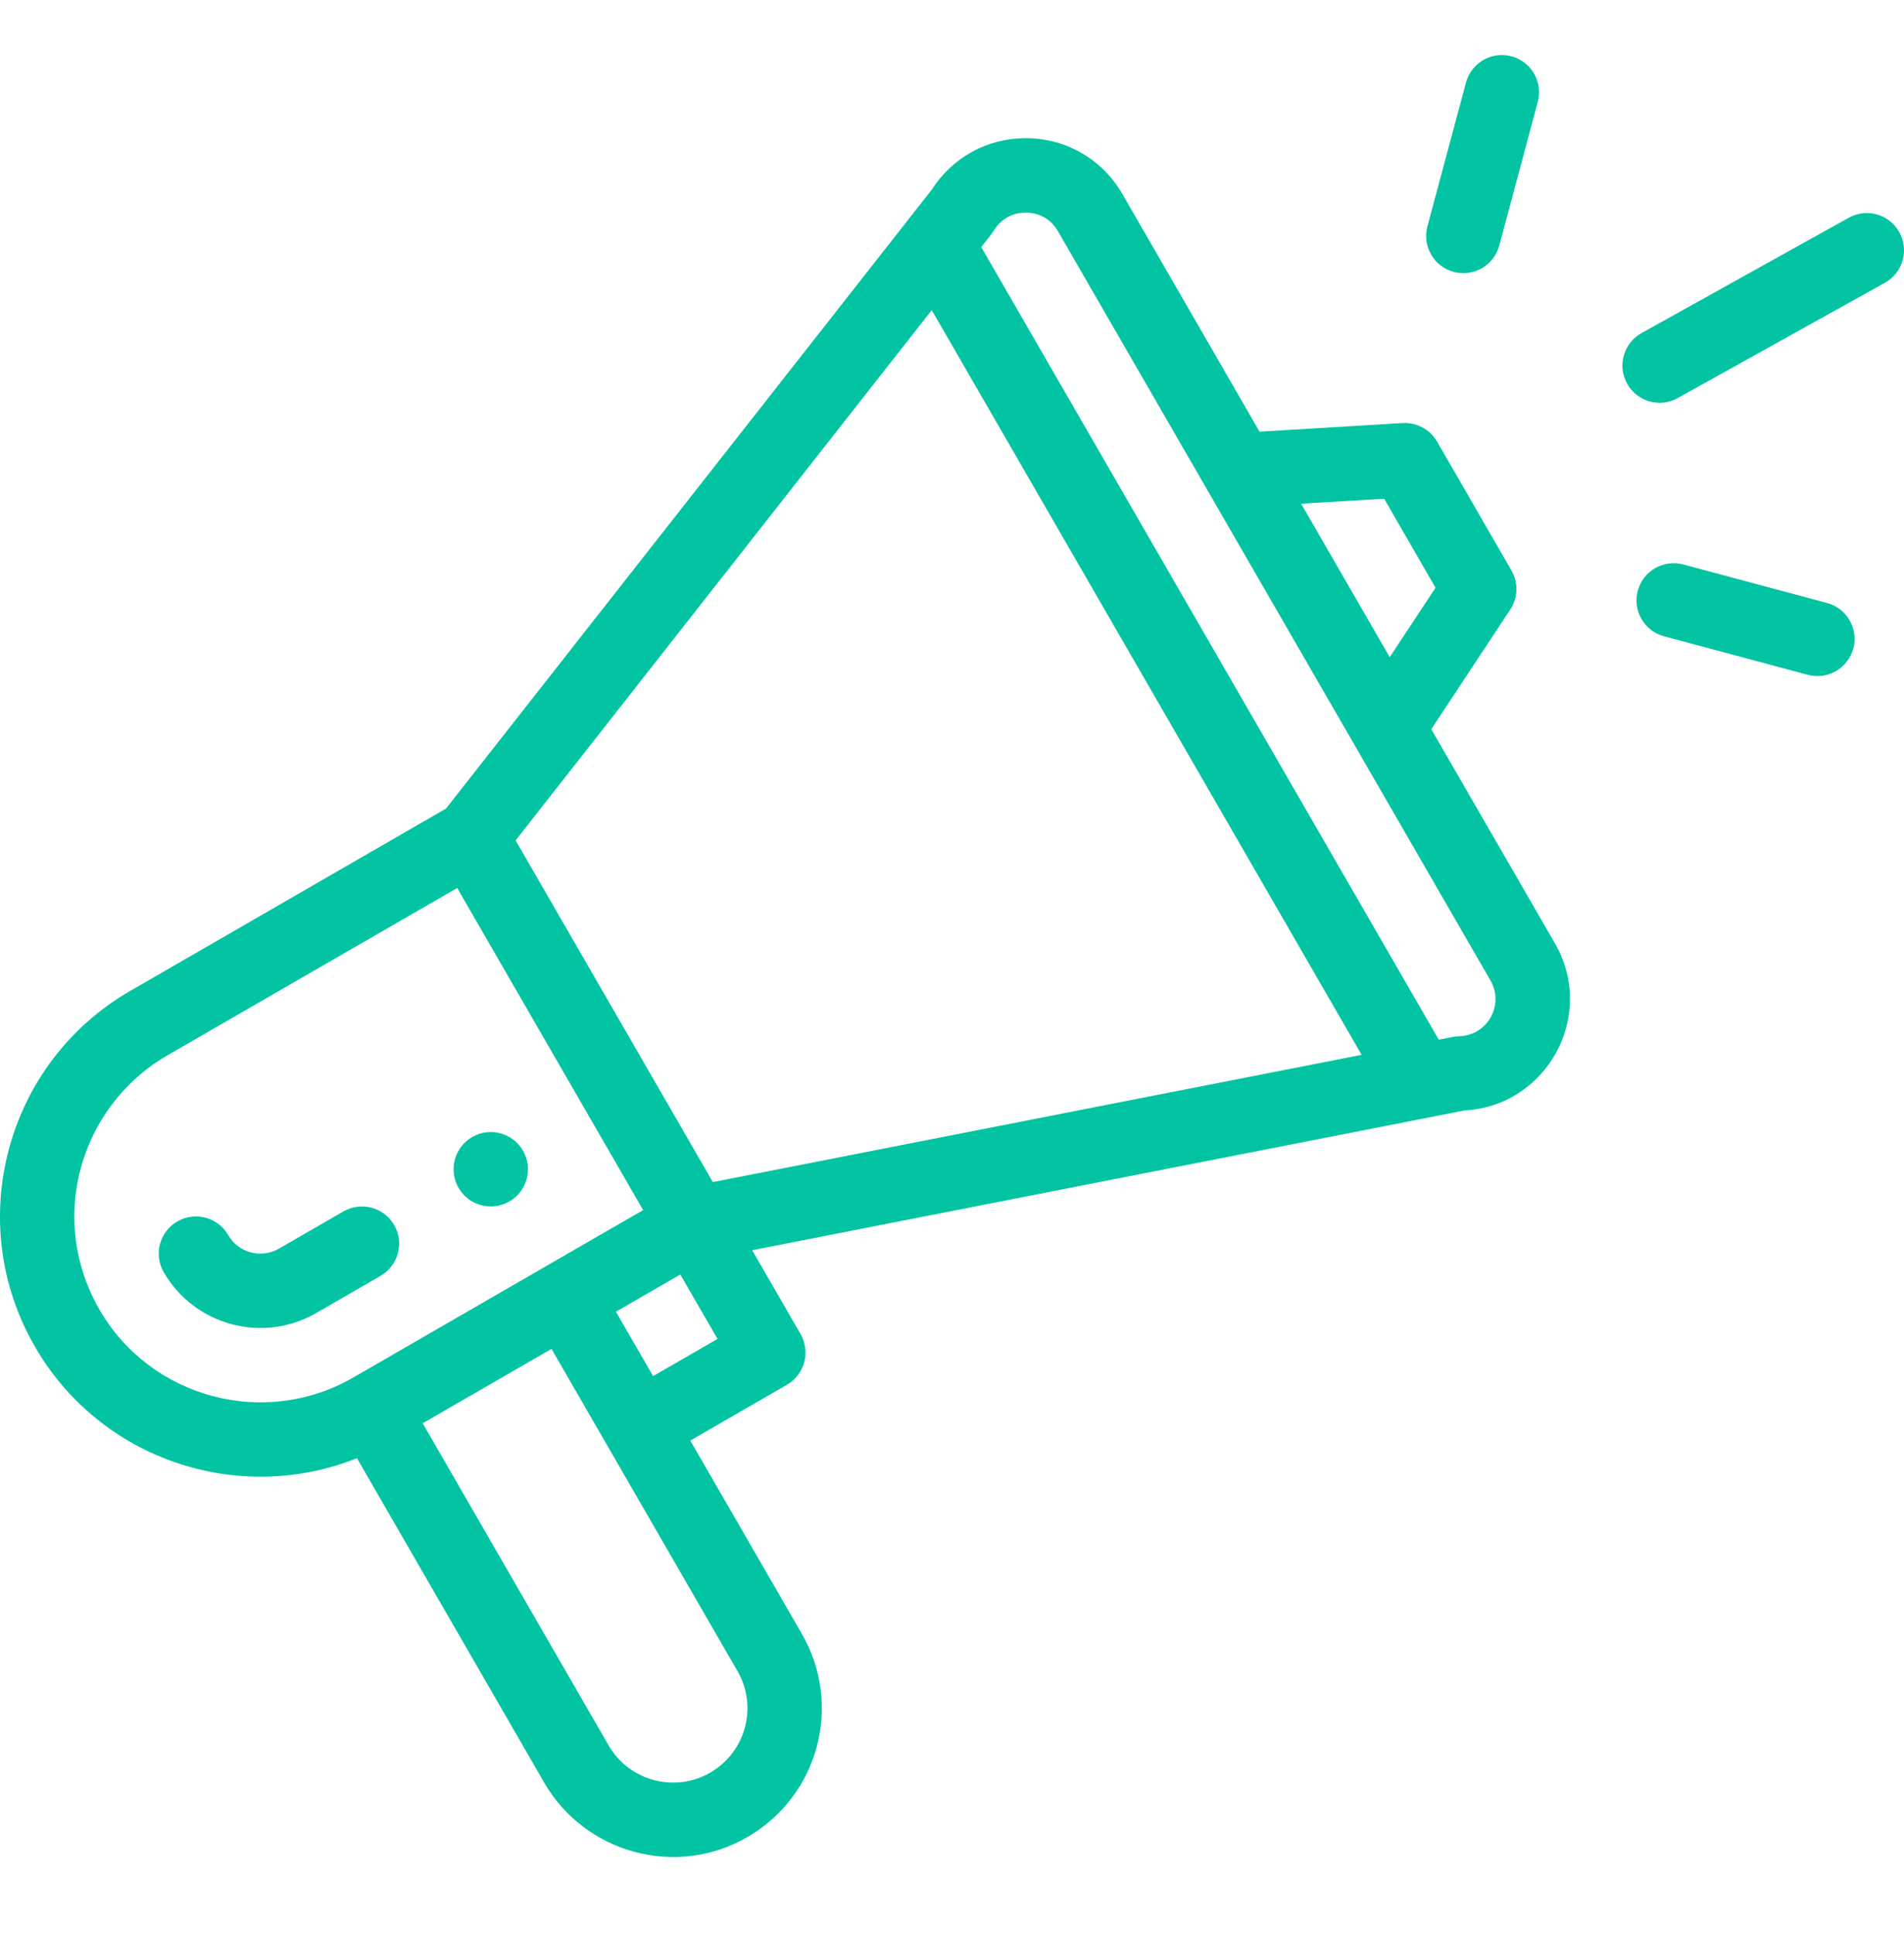 <svg width="64" height="65" viewBox="0 0 64 65" fill="none" xmlns="http://www.w3.org/2000/svg">
<g clip-path="url(#clip0_301_916)">
<path d="M17.121 40.379C17.719 40.035 17.924 39.269 17.579 38.672C17.234 38.075 16.469 37.87 15.871 38.214C15.274 38.559 15.069 39.325 15.414 39.922C15.758 40.519 16.524 40.724 17.121 40.379Z" fill="#02C4A2"/>
<path d="M11.998 49.007L18.293 59.911C19.651 62.266 22.707 63.138 25.123 61.741C27.515 60.359 28.336 57.304 26.953 54.911L23.203 48.415L26.451 46.54C27.048 46.194 27.253 45.43 26.908 44.833L25.283 42.017C25.477 41.98 26.751 41.73 49.225 37.321C52.003 37.17 53.668 34.131 52.265 31.702L48.11 24.507L50.765 20.486C51.026 20.09 51.041 19.582 50.805 19.172L48.305 14.842C48.068 14.432 47.618 14.191 47.147 14.219L42.338 14.508L37.726 6.52C37.058 5.362 35.861 4.662 34.525 4.645C34.509 4.645 34.494 4.645 34.477 4.645C33.187 4.645 32.015 5.287 31.32 6.374L14.991 27.175L4.375 33.304C0.2 35.714 -1.246 41.07 1.173 45.257C3.383 49.085 8.042 50.591 11.998 49.007ZM24.789 56.162C25.479 57.356 25.07 58.884 23.872 59.576C22.671 60.271 21.141 59.844 20.458 58.661L14.208 47.834L18.538 45.334C25.771 57.865 24.672 55.961 24.789 56.162ZM21.953 46.249L20.703 44.084L22.868 42.834L24.118 44.999L21.953 46.249ZM46.526 16.761L48.253 19.753L46.713 22.086L43.735 16.928L46.526 16.761ZM33.411 7.744C33.747 7.195 34.279 7.139 34.495 7.145C34.708 7.147 35.24 7.213 35.56 7.769L50.1 32.952C50.573 33.772 49.998 34.803 49.048 34.826C48.877 34.83 48.799 34.861 48.362 34.942L32.983 8.304C33.306 7.889 33.347 7.849 33.411 7.744ZM31.319 10.423L45.769 35.451L23.961 39.728L17.331 28.244L31.319 10.423ZM3.338 44.007C2.789 43.057 2.499 41.979 2.499 40.888C2.499 38.659 3.697 36.583 5.625 35.469L15.368 29.844L21.618 40.669L11.876 46.295C8.891 48.018 5.061 46.991 3.338 44.007Z" fill="#02C4A2"/>
<path d="M13.249 41.172C12.903 40.574 12.139 40.369 11.541 40.715L9.376 41.965C8.779 42.309 8.013 42.104 7.669 41.507C7.323 40.909 6.559 40.704 5.961 41.05C5.363 41.395 5.158 42.159 5.504 42.757C6.532 44.539 8.827 45.168 10.626 44.13L12.791 42.88C13.389 42.534 13.594 41.77 13.249 41.172Z" fill="#02C4A2"/>
<path d="M62.143 7.318L55.178 11.194C54.575 11.53 54.357 12.291 54.693 12.895C55.028 13.497 55.789 13.715 56.393 13.379L63.358 9.503C63.962 9.167 64.178 8.406 63.843 7.803C63.507 7.199 62.746 6.982 62.143 7.318Z" fill="#02C4A2"/>
<path d="M61.411 20.265L56.582 18.971C55.915 18.792 55.229 19.188 55.051 19.855C54.872 20.521 55.268 21.206 55.935 21.385L60.765 22.679C61.436 22.859 62.118 22.457 62.296 21.795C62.474 21.128 62.078 20.443 61.411 20.265Z" fill="#02C4A2"/>
<path d="M49.276 2.777L47.98 7.607C47.802 8.274 48.197 8.959 48.864 9.138C49.531 9.316 50.216 8.922 50.395 8.254L51.69 3.424C51.869 2.757 51.474 2.072 50.807 1.893C50.14 1.714 49.455 2.11 49.276 2.777Z" fill="#02C4A2"/>
</g>
<defs>
<clipPath id="clip0_301_916">
<rect width="64" height="64" fill="white" transform="translate(0 0.1)"/>
</clipPath>
</defs>
</svg>
